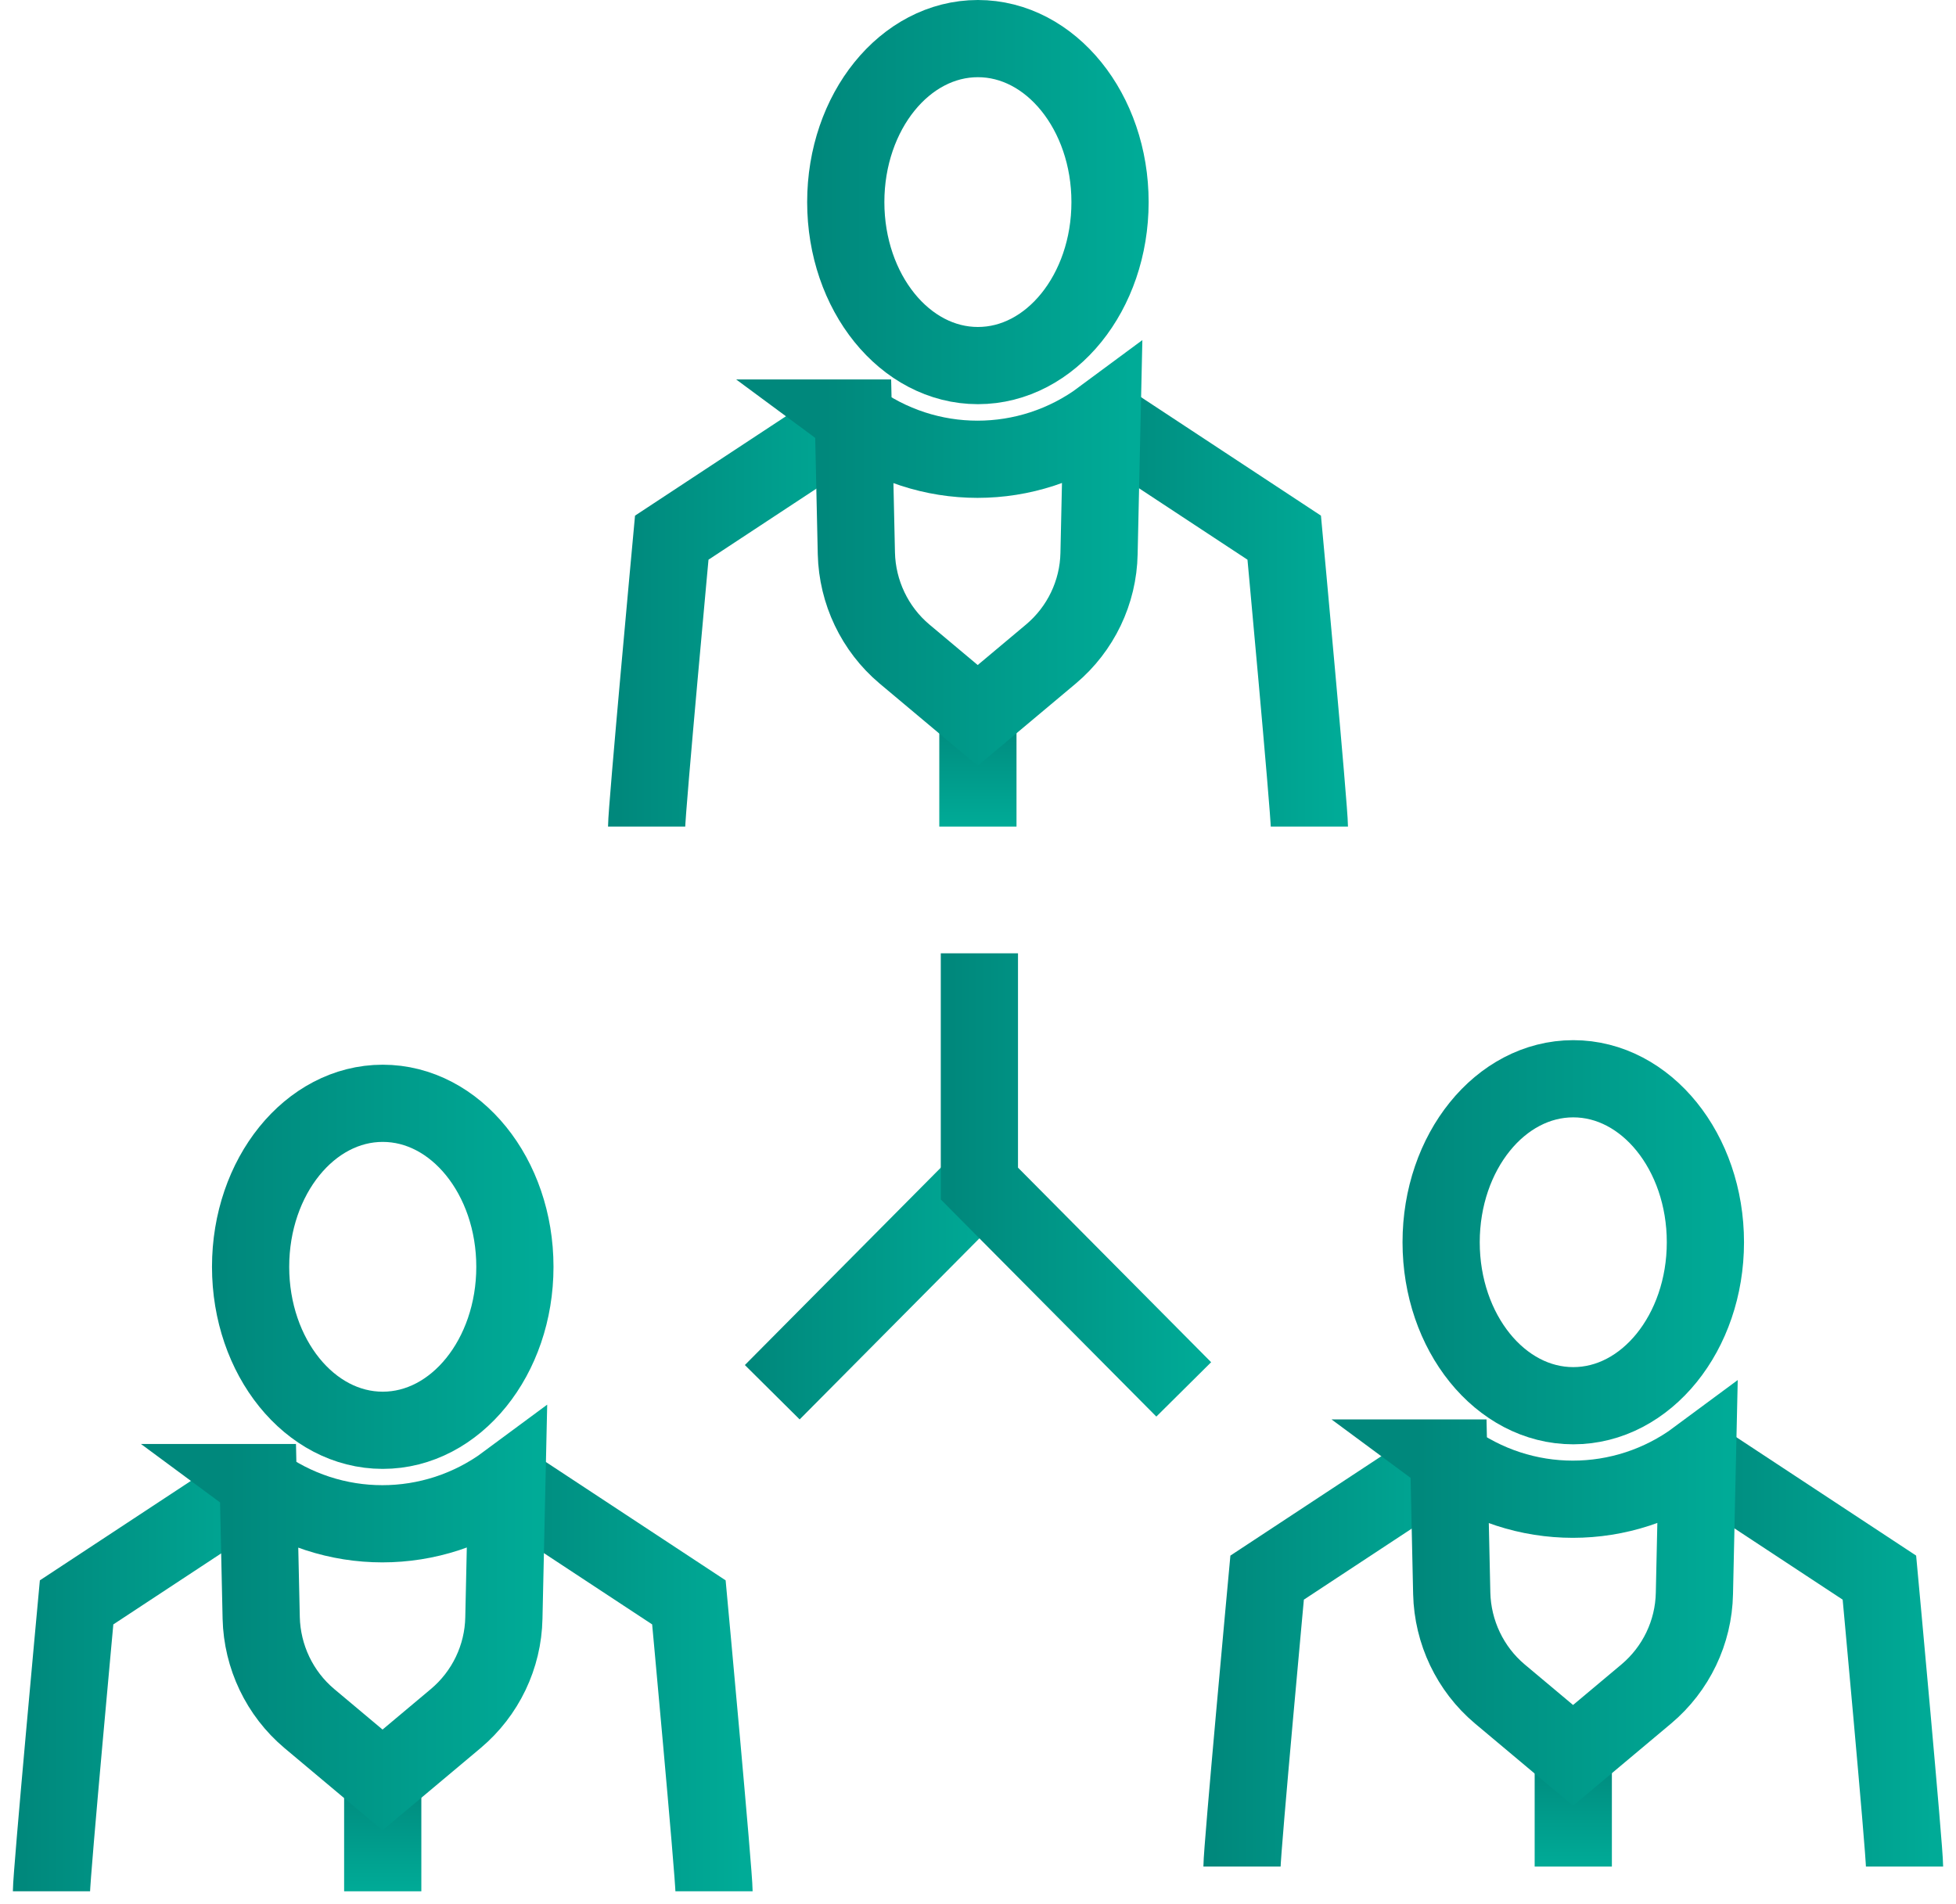 <svg width="76" height="74" viewBox="0 0 76 74" fill="none" xmlns="http://www.w3.org/2000/svg">
<path d="M25.125 32.123C25.125 31.453 26.101 20.895 26.101 20.895L33.158 16.247" stroke="url(#paint0_linear_958_31265)" stroke-width="3" stroke-miterlimit="10"/>
<path d="M50.875 32.123C50.875 31.453 49.898 20.895 49.898 20.895L42.841 16.247" stroke="url(#paint1_linear_958_31265)" stroke-width="3" stroke-miterlimit="10"/>
<path d="M43.13 7.853C43.13 4.349 40.831 1.5 37.996 1.5C35.161 1.5 32.862 4.342 32.862 7.853C32.862 11.365 35.161 14.207 37.996 14.207C40.831 14.207 43.13 11.365 43.13 7.853Z" stroke="url(#paint2_linear_958_31265)" stroke-width="3" stroke-miterlimit="10"/>
<path d="M2 73.5C2 72.83 2.976 62.272 2.976 62.272L10.034 57.624" stroke="url(#paint3_linear_958_31265)" stroke-width="3" stroke-miterlimit="10"/>
<path d="M27.743 73.5C27.743 72.83 26.767 62.272 26.767 62.272L19.709 57.624" stroke="url(#paint4_linear_958_31265)" stroke-width="3" stroke-miterlimit="10"/>
<path d="M14.871 55.584C17.707 55.584 20.006 52.739 20.006 49.231C20.006 45.722 17.707 42.877 14.871 42.877C12.036 42.877 9.737 45.722 9.737 49.231C9.737 52.739 12.036 55.584 14.871 55.584Z" stroke="url(#paint5_linear_958_31265)" stroke-width="3" stroke-miterlimit="10"/>
<path d="M14.871 69.172V73.5" stroke="url(#paint6_linear_958_31265)" stroke-width="3" stroke-miterlimit="10"/>
<path d="M48.258 72.538C48.258 71.868 49.234 61.31 49.234 61.31L56.291 56.662" stroke="url(#paint7_linear_958_31265)" stroke-width="3" stroke-miterlimit="10"/>
<path d="M74 72.538C74 71.868 73.024 61.31 73.024 61.31L65.967 56.662" stroke="url(#paint8_linear_958_31265)" stroke-width="3" stroke-miterlimit="10"/>
<path d="M61.129 54.629C63.964 54.629 66.263 51.785 66.263 48.276C66.263 44.767 63.964 41.923 61.129 41.923C58.293 41.923 55.995 44.767 55.995 48.276C55.995 51.785 58.293 54.629 61.129 54.629Z" stroke="url(#paint9_linear_958_31265)" stroke-width="3" stroke-miterlimit="10"/>
<path d="M61.129 68.218V72.539" stroke="url(#paint10_linear_958_31265)" stroke-width="3" stroke-miterlimit="10"/>
<path d="M38.054 45.996L30.006 54.105" stroke="url(#paint11_linear_958_31265)" stroke-width="3" stroke-miterlimit="10"/>
<path d="M38.054 37.048V45.995L45.994 53.995" stroke="url(#paint12_linear_958_31265)" stroke-width="3" stroke-miterlimit="10"/>
<path d="M37.996 27.795V32.123" stroke="url(#paint13_linear_958_31265)" stroke-width="3" stroke-miterlimit="10"/>
<path d="M33.158 16.247L33.274 21.507C33.31 23.015 33.99 24.444 35.14 25.413L37.989 27.802L40.838 25.413C41.988 24.444 42.675 23.023 42.703 21.507L42.819 16.247C39.941 18.382 36.022 18.382 33.144 16.247H33.158Z" stroke="url(#paint14_linear_958_31265)" stroke-width="3" stroke-miterlimit="10"/>
<path d="M56.291 56.662L56.407 61.922C56.443 63.431 57.122 64.859 58.272 65.828L61.121 68.217L63.97 65.828C65.12 64.859 65.807 63.438 65.836 61.922L65.952 56.662C63.074 58.797 59.154 58.797 56.276 56.662H56.291Z" stroke="url(#paint15_linear_958_31265)" stroke-width="3" stroke-miterlimit="10"/>
<path d="M10.033 57.617L10.149 62.877C10.185 64.385 10.865 65.813 12.015 66.782L14.864 69.172L17.713 66.782C18.863 65.813 19.549 64.392 19.578 62.877L19.694 57.617C16.816 59.751 12.897 59.751 10.019 57.617H10.033Z" stroke="url(#paint16_linear_958_31265)" stroke-width="3" stroke-miterlimit="10"/>
<defs>
<linearGradient id="paint0_linear_958_31265" x1="24.04" y1="23.73" x2="33.751" y2="23.73" gradientUnits="userSpaceOnUse">
<stop stop-color="#00887C"/>
<stop offset="1" stop-color="#00AB97"/>
</linearGradient>
<linearGradient id="paint1_linear_958_31265" x1="42.241" y1="23.73" x2="51.959" y2="23.73" gradientUnits="userSpaceOnUse">
<stop stop-color="#00887C"/>
<stop offset="1" stop-color="#00AB97"/>
</linearGradient>
<linearGradient id="paint2_linear_958_31265" x1="31.777" y1="7.853" x2="44.215" y2="7.853" gradientUnits="userSpaceOnUse">
<stop stop-color="#00887C"/>
<stop offset="1" stop-color="#00AB97"/>
</linearGradient>
<linearGradient id="paint3_linear_958_31265" x1="0.915" y1="65.099" x2="10.627" y2="65.099" gradientUnits="userSpaceOnUse">
<stop stop-color="#00887C"/>
<stop offset="1" stop-color="#00AB97"/>
</linearGradient>
<linearGradient id="paint4_linear_958_31265" x1="19.116" y1="65.099" x2="28.827" y2="65.099" gradientUnits="userSpaceOnUse">
<stop stop-color="#00887C"/>
<stop offset="1" stop-color="#00AB97"/>
</linearGradient>
<linearGradient id="paint5_linear_958_31265" x1="8.653" y1="49.231" x2="21.09" y2="49.231" gradientUnits="userSpaceOnUse">
<stop stop-color="#00887C"/>
<stop offset="1" stop-color="#00AB97"/>
</linearGradient>
<linearGradient id="paint6_linear_958_31265" x1="15.371" y1="69.172" x2="15.371" y2="73.5" gradientUnits="userSpaceOnUse">
<stop stop-color="#00887C"/>
<stop offset="1" stop-color="#00AB97"/>
</linearGradient>
<linearGradient id="paint7_linear_958_31265" x1="47.173" y1="64.145" x2="56.884" y2="64.145" gradientUnits="userSpaceOnUse">
<stop stop-color="#00887C"/>
<stop offset="1" stop-color="#00AB97"/>
</linearGradient>
<linearGradient id="paint8_linear_958_31265" x1="65.374" y1="64.145" x2="75.085" y2="64.145" gradientUnits="userSpaceOnUse">
<stop stop-color="#00887C"/>
<stop offset="1" stop-color="#00AB97"/>
</linearGradient>
<linearGradient id="paint9_linear_958_31265" x1="54.91" y1="48.276" x2="67.347" y2="48.276" gradientUnits="userSpaceOnUse">
<stop stop-color="#00887C"/>
<stop offset="1" stop-color="#00AB97"/>
</linearGradient>
<linearGradient id="paint10_linear_958_31265" x1="61.629" y1="68.218" x2="61.629" y2="72.539" gradientUnits="userSpaceOnUse">
<stop stop-color="#00887C"/>
<stop offset="1" stop-color="#00AB97"/>
</linearGradient>
<linearGradient id="paint11_linear_958_31265" x1="29.239" y1="50.054" x2="38.821" y2="50.054" gradientUnits="userSpaceOnUse">
<stop stop-color="#00887C"/>
<stop offset="1" stop-color="#00AB97"/>
</linearGradient>
<linearGradient id="paint12_linear_958_31265" x1="36.969" y1="45.908" x2="46.76" y2="45.908" gradientUnits="userSpaceOnUse">
<stop stop-color="#00887C"/>
<stop offset="1" stop-color="#00AB97"/>
</linearGradient>
<linearGradient id="paint13_linear_958_31265" x1="38.496" y1="27.795" x2="38.496" y2="32.123" gradientUnits="userSpaceOnUse">
<stop stop-color="#00887C"/>
<stop offset="1" stop-color="#00AB97"/>
</linearGradient>
<linearGradient id="paint14_linear_958_31265" x1="32.023" y1="21.631" x2="43.969" y2="21.631" gradientUnits="userSpaceOnUse">
<stop stop-color="#00887C"/>
<stop offset="1" stop-color="#00AB97"/>
</linearGradient>
<linearGradient id="paint15_linear_958_31265" x1="55.156" y1="62.046" x2="67.101" y2="62.046" gradientUnits="userSpaceOnUse">
<stop stop-color="#00887C"/>
<stop offset="1" stop-color="#00AB97"/>
</linearGradient>
<linearGradient id="paint16_linear_958_31265" x1="8.898" y1="63.008" x2="20.844" y2="63.008" gradientUnits="userSpaceOnUse">
<stop stop-color="#00887C"/>
<stop offset="1" stop-color="#00AB97"/>
</linearGradient>
</defs>
</svg>
